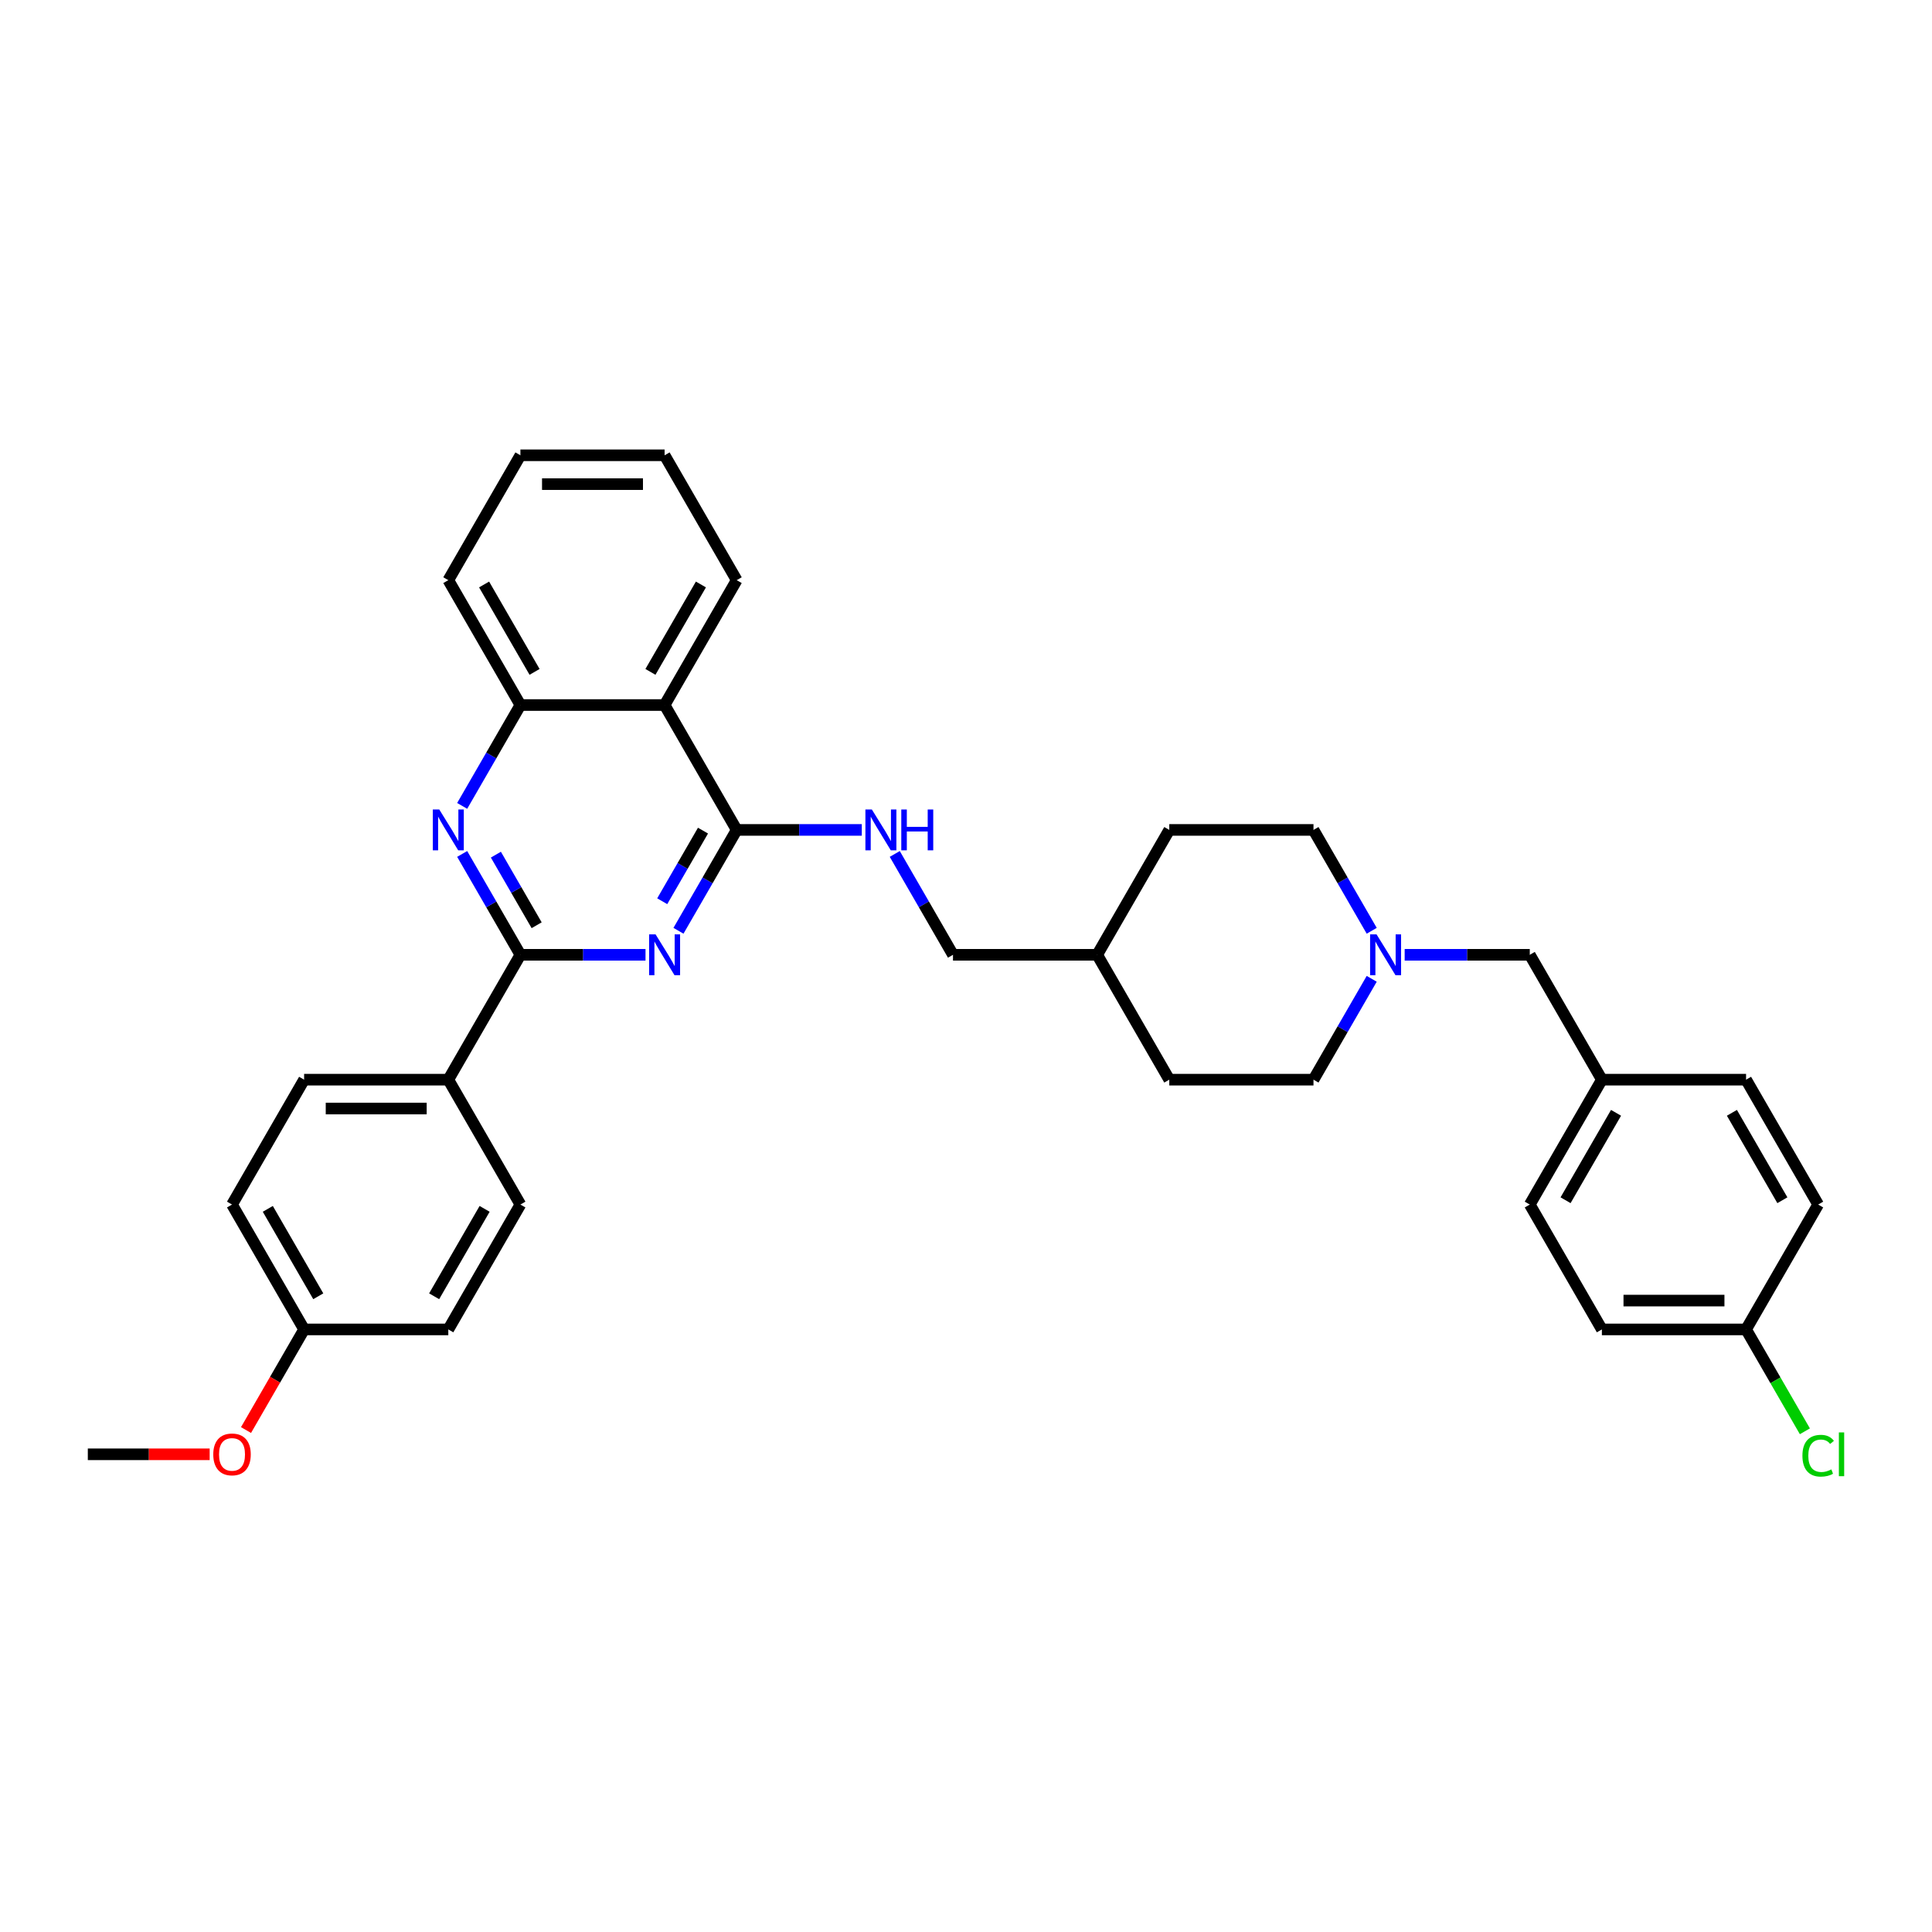 <?xml version='1.0' encoding='iso-8859-1'?>
<svg version='1.1' baseProfile='full'
              xmlns='http://www.w3.org/2000/svg'
                      xmlns:rdkit='http://www.rdkit.org/xml'
                      xmlns:xlink='http://www.w3.org/1999/xlink'
                  xml:space='preserve'
width='1000px' height='1000px' viewBox='0 0 1000 1000'>
<!-- END OF HEADER -->
<rect style='opacity:1.0;fill:#FFFFFF;stroke:none' width='1000' height='1000' x='0' y='0'> </rect>
<path class='bond-0' d='M 351.176,481.767 L 366.245,455.666' style='fill:none;fill-rule:evenodd;stroke:#0000FF;stroke-width:6px;stroke-linecap:butt;stroke-linejoin:miter;stroke-opacity:1' />
<path class='bond-0' d='M 366.245,455.666 L 381.315,429.565' style='fill:none;fill-rule:evenodd;stroke:#000000;stroke-width:6px;stroke-linecap:butt;stroke-linejoin:miter;stroke-opacity:1' />
<path class='bond-0' d='M 342.769,466.473 L 353.318,448.202' style='fill:none;fill-rule:evenodd;stroke:#0000FF;stroke-width:6px;stroke-linecap:butt;stroke-linejoin:miter;stroke-opacity:1' />
<path class='bond-0' d='M 353.318,448.202 L 363.866,429.931' style='fill:none;fill-rule:evenodd;stroke:#000000;stroke-width:6px;stroke-linecap:butt;stroke-linejoin:miter;stroke-opacity:1' />
<path class='bond-1' d='M 334.115,494.201 L 301.738,494.201' style='fill:none;fill-rule:evenodd;stroke:#0000FF;stroke-width:6px;stroke-linecap:butt;stroke-linejoin:miter;stroke-opacity:1' />
<path class='bond-1' d='M 301.738,494.201 L 269.361,494.201' style='fill:none;fill-rule:evenodd;stroke:#000000;stroke-width:6px;stroke-linecap:butt;stroke-linejoin:miter;stroke-opacity:1' />
<path class='bond-3' d='M 381.315,429.565 L 343.997,364.928' style='fill:none;fill-rule:evenodd;stroke:#000000;stroke-width:6px;stroke-linecap:butt;stroke-linejoin:miter;stroke-opacity:1' />
<path class='bond-5' d='M 381.315,429.565 L 413.691,429.565' style='fill:none;fill-rule:evenodd;stroke:#000000;stroke-width:6px;stroke-linecap:butt;stroke-linejoin:miter;stroke-opacity:1' />
<path class='bond-5' d='M 413.691,429.565 L 446.068,429.565' style='fill:none;fill-rule:evenodd;stroke:#0000FF;stroke-width:6px;stroke-linecap:butt;stroke-linejoin:miter;stroke-opacity:1' />
<path class='bond-2' d='M 269.361,494.201 L 254.292,468.1' style='fill:none;fill-rule:evenodd;stroke:#000000;stroke-width:6px;stroke-linecap:butt;stroke-linejoin:miter;stroke-opacity:1' />
<path class='bond-2' d='M 254.292,468.1 L 239.222,441.999' style='fill:none;fill-rule:evenodd;stroke:#0000FF;stroke-width:6px;stroke-linecap:butt;stroke-linejoin:miter;stroke-opacity:1' />
<path class='bond-2' d='M 277.768,478.907 L 267.219,460.636' style='fill:none;fill-rule:evenodd;stroke:#000000;stroke-width:6px;stroke-linecap:butt;stroke-linejoin:miter;stroke-opacity:1' />
<path class='bond-2' d='M 267.219,460.636 L 256.67,442.366' style='fill:none;fill-rule:evenodd;stroke:#0000FF;stroke-width:6px;stroke-linecap:butt;stroke-linejoin:miter;stroke-opacity:1' />
<path class='bond-7' d='M 269.361,494.201 L 232.043,558.837' style='fill:none;fill-rule:evenodd;stroke:#000000;stroke-width:6px;stroke-linecap:butt;stroke-linejoin:miter;stroke-opacity:1' />
<path class='bond-4' d='M 239.222,417.13 L 254.292,391.029' style='fill:none;fill-rule:evenodd;stroke:#0000FF;stroke-width:6px;stroke-linecap:butt;stroke-linejoin:miter;stroke-opacity:1' />
<path class='bond-4' d='M 254.292,391.029 L 269.361,364.928' style='fill:none;fill-rule:evenodd;stroke:#000000;stroke-width:6px;stroke-linecap:butt;stroke-linejoin:miter;stroke-opacity:1' />
<path class='bond-25' d='M 343.997,364.928 L 381.315,300.292' style='fill:none;fill-rule:evenodd;stroke:#000000;stroke-width:6px;stroke-linecap:butt;stroke-linejoin:miter;stroke-opacity:1' />
<path class='bond-25' d='M 336.667,347.769 L 362.79,302.524' style='fill:none;fill-rule:evenodd;stroke:#000000;stroke-width:6px;stroke-linecap:butt;stroke-linejoin:miter;stroke-opacity:1' />
<path class='bond-33' d='M 343.997,364.928 L 269.361,364.928' style='fill:none;fill-rule:evenodd;stroke:#000000;stroke-width:6px;stroke-linecap:butt;stroke-linejoin:miter;stroke-opacity:1' />
<path class='bond-29' d='M 269.361,364.928 L 232.043,300.292' style='fill:none;fill-rule:evenodd;stroke:#000000;stroke-width:6px;stroke-linecap:butt;stroke-linejoin:miter;stroke-opacity:1' />
<path class='bond-29' d='M 276.691,347.769 L 250.568,302.524' style='fill:none;fill-rule:evenodd;stroke:#000000;stroke-width:6px;stroke-linecap:butt;stroke-linejoin:miter;stroke-opacity:1' />
<path class='bond-13' d='M 463.129,441.999 L 478.198,468.1' style='fill:none;fill-rule:evenodd;stroke:#0000FF;stroke-width:6px;stroke-linecap:butt;stroke-linejoin:miter;stroke-opacity:1' />
<path class='bond-13' d='M 478.198,468.1 L 493.268,494.201' style='fill:none;fill-rule:evenodd;stroke:#000000;stroke-width:6px;stroke-linecap:butt;stroke-linejoin:miter;stroke-opacity:1' />
<path class='bond-6' d='M 709.996,481.767 L 694.926,455.666' style='fill:none;fill-rule:evenodd;stroke:#0000FF;stroke-width:6px;stroke-linecap:butt;stroke-linejoin:miter;stroke-opacity:1' />
<path class='bond-6' d='M 694.926,455.666 L 679.857,429.565' style='fill:none;fill-rule:evenodd;stroke:#000000;stroke-width:6px;stroke-linecap:butt;stroke-linejoin:miter;stroke-opacity:1' />
<path class='bond-8' d='M 727.056,494.201 L 759.433,494.201' style='fill:none;fill-rule:evenodd;stroke:#0000FF;stroke-width:6px;stroke-linecap:butt;stroke-linejoin:miter;stroke-opacity:1' />
<path class='bond-8' d='M 759.433,494.201 L 791.81,494.201' style='fill:none;fill-rule:evenodd;stroke:#000000;stroke-width:6px;stroke-linecap:butt;stroke-linejoin:miter;stroke-opacity:1' />
<path class='bond-36' d='M 709.996,506.635 L 694.926,532.736' style='fill:none;fill-rule:evenodd;stroke:#0000FF;stroke-width:6px;stroke-linecap:butt;stroke-linejoin:miter;stroke-opacity:1' />
<path class='bond-36' d='M 694.926,532.736 L 679.857,558.837' style='fill:none;fill-rule:evenodd;stroke:#000000;stroke-width:6px;stroke-linecap:butt;stroke-linejoin:miter;stroke-opacity:1' />
<path class='bond-9' d='M 232.043,558.837 L 157.408,558.837' style='fill:none;fill-rule:evenodd;stroke:#000000;stroke-width:6px;stroke-linecap:butt;stroke-linejoin:miter;stroke-opacity:1' />
<path class='bond-9' d='M 220.848,573.764 L 168.603,573.764' style='fill:none;fill-rule:evenodd;stroke:#000000;stroke-width:6px;stroke-linecap:butt;stroke-linejoin:miter;stroke-opacity:1' />
<path class='bond-10' d='M 232.043,558.837 L 269.361,623.473' style='fill:none;fill-rule:evenodd;stroke:#000000;stroke-width:6px;stroke-linecap:butt;stroke-linejoin:miter;stroke-opacity:1' />
<path class='bond-14' d='M 791.81,494.201 L 829.128,558.837' style='fill:none;fill-rule:evenodd;stroke:#000000;stroke-width:6px;stroke-linecap:butt;stroke-linejoin:miter;stroke-opacity:1' />
<path class='bond-17' d='M 157.408,558.837 L 120.09,623.473' style='fill:none;fill-rule:evenodd;stroke:#000000;stroke-width:6px;stroke-linecap:butt;stroke-linejoin:miter;stroke-opacity:1' />
<path class='bond-18' d='M 269.361,623.473 L 232.043,688.11' style='fill:none;fill-rule:evenodd;stroke:#000000;stroke-width:6px;stroke-linecap:butt;stroke-linejoin:miter;stroke-opacity:1' />
<path class='bond-18' d='M 250.836,625.705 L 224.714,670.951' style='fill:none;fill-rule:evenodd;stroke:#000000;stroke-width:6px;stroke-linecap:butt;stroke-linejoin:miter;stroke-opacity:1' />
<path class='bond-11' d='M 679.857,558.837 L 605.221,558.837' style='fill:none;fill-rule:evenodd;stroke:#000000;stroke-width:6px;stroke-linecap:butt;stroke-linejoin:miter;stroke-opacity:1' />
<path class='bond-12' d='M 679.857,429.565 L 605.221,429.565' style='fill:none;fill-rule:evenodd;stroke:#000000;stroke-width:6px;stroke-linecap:butt;stroke-linejoin:miter;stroke-opacity:1' />
<path class='bond-20' d='M 493.268,494.201 L 567.903,494.201' style='fill:none;fill-rule:evenodd;stroke:#000000;stroke-width:6px;stroke-linecap:butt;stroke-linejoin:miter;stroke-opacity:1' />
<path class='bond-23' d='M 829.128,558.837 L 903.763,558.837' style='fill:none;fill-rule:evenodd;stroke:#000000;stroke-width:6px;stroke-linecap:butt;stroke-linejoin:miter;stroke-opacity:1' />
<path class='bond-24' d='M 829.128,558.837 L 791.81,623.473' style='fill:none;fill-rule:evenodd;stroke:#000000;stroke-width:6px;stroke-linecap:butt;stroke-linejoin:miter;stroke-opacity:1' />
<path class='bond-24' d='M 836.457,575.996 L 810.335,621.242' style='fill:none;fill-rule:evenodd;stroke:#000000;stroke-width:6px;stroke-linecap:butt;stroke-linejoin:miter;stroke-opacity:1' />
<path class='bond-15' d='M 903.763,688.11 L 829.128,688.11' style='fill:none;fill-rule:evenodd;stroke:#000000;stroke-width:6px;stroke-linecap:butt;stroke-linejoin:miter;stroke-opacity:1' />
<path class='bond-15' d='M 892.568,673.183 L 840.323,673.183' style='fill:none;fill-rule:evenodd;stroke:#000000;stroke-width:6px;stroke-linecap:butt;stroke-linejoin:miter;stroke-opacity:1' />
<path class='bond-19' d='M 903.763,688.11 L 918.984,714.472' style='fill:none;fill-rule:evenodd;stroke:#000000;stroke-width:6px;stroke-linecap:butt;stroke-linejoin:miter;stroke-opacity:1' />
<path class='bond-19' d='M 918.984,714.472 L 934.204,740.834' style='fill:none;fill-rule:evenodd;stroke:#00CC00;stroke-width:6px;stroke-linecap:butt;stroke-linejoin:miter;stroke-opacity:1' />
<path class='bond-37' d='M 903.763,688.11 L 941.081,623.473' style='fill:none;fill-rule:evenodd;stroke:#000000;stroke-width:6px;stroke-linecap:butt;stroke-linejoin:miter;stroke-opacity:1' />
<path class='bond-16' d='M 157.408,688.11 L 232.043,688.11' style='fill:none;fill-rule:evenodd;stroke:#000000;stroke-width:6px;stroke-linecap:butt;stroke-linejoin:miter;stroke-opacity:1' />
<path class='bond-28' d='M 157.408,688.11 L 142.373,714.151' style='fill:none;fill-rule:evenodd;stroke:#000000;stroke-width:6px;stroke-linecap:butt;stroke-linejoin:miter;stroke-opacity:1' />
<path class='bond-28' d='M 142.373,714.151 L 127.338,740.192' style='fill:none;fill-rule:evenodd;stroke:#FF0000;stroke-width:6px;stroke-linecap:butt;stroke-linejoin:miter;stroke-opacity:1' />
<path class='bond-34' d='M 157.408,688.11 L 120.09,623.473' style='fill:none;fill-rule:evenodd;stroke:#000000;stroke-width:6px;stroke-linecap:butt;stroke-linejoin:miter;stroke-opacity:1' />
<path class='bond-34' d='M 164.737,670.951 L 138.615,625.705' style='fill:none;fill-rule:evenodd;stroke:#000000;stroke-width:6px;stroke-linecap:butt;stroke-linejoin:miter;stroke-opacity:1' />
<path class='bond-26' d='M 567.903,494.201 L 605.221,558.837' style='fill:none;fill-rule:evenodd;stroke:#000000;stroke-width:6px;stroke-linecap:butt;stroke-linejoin:miter;stroke-opacity:1' />
<path class='bond-27' d='M 567.903,494.201 L 605.221,429.565' style='fill:none;fill-rule:evenodd;stroke:#000000;stroke-width:6px;stroke-linecap:butt;stroke-linejoin:miter;stroke-opacity:1' />
<path class='bond-21' d='M 941.081,623.473 L 903.763,558.837' style='fill:none;fill-rule:evenodd;stroke:#000000;stroke-width:6px;stroke-linecap:butt;stroke-linejoin:miter;stroke-opacity:1' />
<path class='bond-21' d='M 922.556,621.242 L 896.434,575.996' style='fill:none;fill-rule:evenodd;stroke:#000000;stroke-width:6px;stroke-linecap:butt;stroke-linejoin:miter;stroke-opacity:1' />
<path class='bond-22' d='M 829.128,688.11 L 791.81,623.473' style='fill:none;fill-rule:evenodd;stroke:#000000;stroke-width:6px;stroke-linecap:butt;stroke-linejoin:miter;stroke-opacity:1' />
<path class='bond-31' d='M 381.315,300.292 L 343.997,235.656' style='fill:none;fill-rule:evenodd;stroke:#000000;stroke-width:6px;stroke-linecap:butt;stroke-linejoin:miter;stroke-opacity:1' />
<path class='bond-30' d='M 108.522,752.746 L 76.988,752.746' style='fill:none;fill-rule:evenodd;stroke:#FF0000;stroke-width:6px;stroke-linecap:butt;stroke-linejoin:miter;stroke-opacity:1' />
<path class='bond-30' d='M 76.988,752.746 L 45.455,752.746' style='fill:none;fill-rule:evenodd;stroke:#000000;stroke-width:6px;stroke-linecap:butt;stroke-linejoin:miter;stroke-opacity:1' />
<path class='bond-32' d='M 232.043,300.292 L 269.361,235.656' style='fill:none;fill-rule:evenodd;stroke:#000000;stroke-width:6px;stroke-linecap:butt;stroke-linejoin:miter;stroke-opacity:1' />
<path class='bond-35' d='M 343.997,235.656 L 269.361,235.656' style='fill:none;fill-rule:evenodd;stroke:#000000;stroke-width:6px;stroke-linecap:butt;stroke-linejoin:miter;stroke-opacity:1' />
<path class='bond-35' d='M 332.801,250.583 L 280.557,250.583' style='fill:none;fill-rule:evenodd;stroke:#000000;stroke-width:6px;stroke-linecap:butt;stroke-linejoin:miter;stroke-opacity:1' />
<path  class='atom-0' d='M 339.325 483.632
L 346.251 494.828
Q 346.937 495.932, 348.042 497.933
Q 349.147 499.933, 349.206 500.052
L 349.206 483.632
L 352.013 483.632
L 352.013 504.769
L 349.117 504.769
L 341.683 492.529
Q 340.817 491.096, 339.892 489.454
Q 338.996 487.812, 338.727 487.304
L 338.727 504.769
L 335.981 504.769
L 335.981 483.632
L 339.325 483.632
' fill='#0000FF'/>
<path  class='atom-3' d='M 227.371 418.996
L 234.297 430.191
Q 234.984 431.296, 236.089 433.296
Q 237.193 435.297, 237.253 435.416
L 237.253 418.996
L 240.059 418.996
L 240.059 440.133
L 237.163 440.133
L 229.73 427.893
Q 228.864 426.46, 227.938 424.818
Q 227.043 423.176, 226.774 422.668
L 226.774 440.133
L 224.028 440.133
L 224.028 418.996
L 227.371 418.996
' fill='#0000FF'/>
<path  class='atom-6' d='M 451.278 418.996
L 458.204 430.191
Q 458.891 431.296, 459.995 433.296
Q 461.1 435.297, 461.16 435.416
L 461.16 418.996
L 463.966 418.996
L 463.966 440.133
L 461.07 440.133
L 453.636 427.893
Q 452.771 426.46, 451.845 424.818
Q 450.95 423.176, 450.681 422.668
L 450.681 440.133
L 447.934 440.133
L 447.934 418.996
L 451.278 418.996
' fill='#0000FF'/>
<path  class='atom-6' d='M 466.504 418.996
L 469.37 418.996
L 469.37 427.982
L 480.177 427.982
L 480.177 418.996
L 483.043 418.996
L 483.043 440.133
L 480.177 440.133
L 480.177 430.371
L 469.37 430.371
L 469.37 440.133
L 466.504 440.133
L 466.504 418.996
' fill='#0000FF'/>
<path  class='atom-7' d='M 712.502 483.632
L 719.429 494.828
Q 720.115 495.932, 721.22 497.933
Q 722.324 499.933, 722.384 500.052
L 722.384 483.632
L 725.19 483.632
L 725.19 504.769
L 722.295 504.769
L 714.861 492.529
Q 713.995 491.096, 713.07 489.454
Q 712.174 487.812, 711.905 487.304
L 711.905 504.769
L 709.159 504.769
L 709.159 483.632
L 712.502 483.632
' fill='#0000FF'/>
<path  class='atom-20' d='M 932.931 753.477
Q 932.931 748.223, 935.379 745.476
Q 937.857 742.7, 942.544 742.7
Q 946.903 742.7, 949.231 745.775
L 947.261 747.387
Q 945.559 745.148, 942.544 745.148
Q 939.35 745.148, 937.648 747.298
Q 935.976 749.417, 935.976 753.477
Q 935.976 757.657, 937.708 759.806
Q 939.469 761.956, 942.872 761.956
Q 945.201 761.956, 947.918 760.553
L 948.754 762.792
Q 947.649 763.508, 945.977 763.926
Q 944.305 764.344, 942.454 764.344
Q 937.857 764.344, 935.379 761.538
Q 932.931 758.732, 932.931 753.477
' fill='#00CC00'/>
<path  class='atom-20' d='M 951.799 741.416
L 954.545 741.416
L 954.545 764.076
L 951.799 764.076
L 951.799 741.416
' fill='#00CC00'/>
<path  class='atom-29' d='M 110.387 752.806
Q 110.387 747.73, 112.895 744.894
Q 115.403 742.058, 120.09 742.058
Q 124.777 742.058, 127.285 744.894
Q 129.793 747.73, 129.793 752.806
Q 129.793 757.941, 127.255 760.866
Q 124.718 763.762, 120.09 763.762
Q 115.433 763.762, 112.895 760.866
Q 110.387 757.97, 110.387 752.806
M 120.09 761.374
Q 123.314 761.374, 125.046 759.224
Q 126.807 757.045, 126.807 752.806
Q 126.807 748.656, 125.046 746.566
Q 123.314 744.446, 120.09 744.446
Q 116.866 744.446, 115.104 746.536
Q 113.373 748.626, 113.373 752.806
Q 113.373 757.075, 115.104 759.224
Q 116.866 761.374, 120.09 761.374
' fill='#FF0000'/>
</svg>
